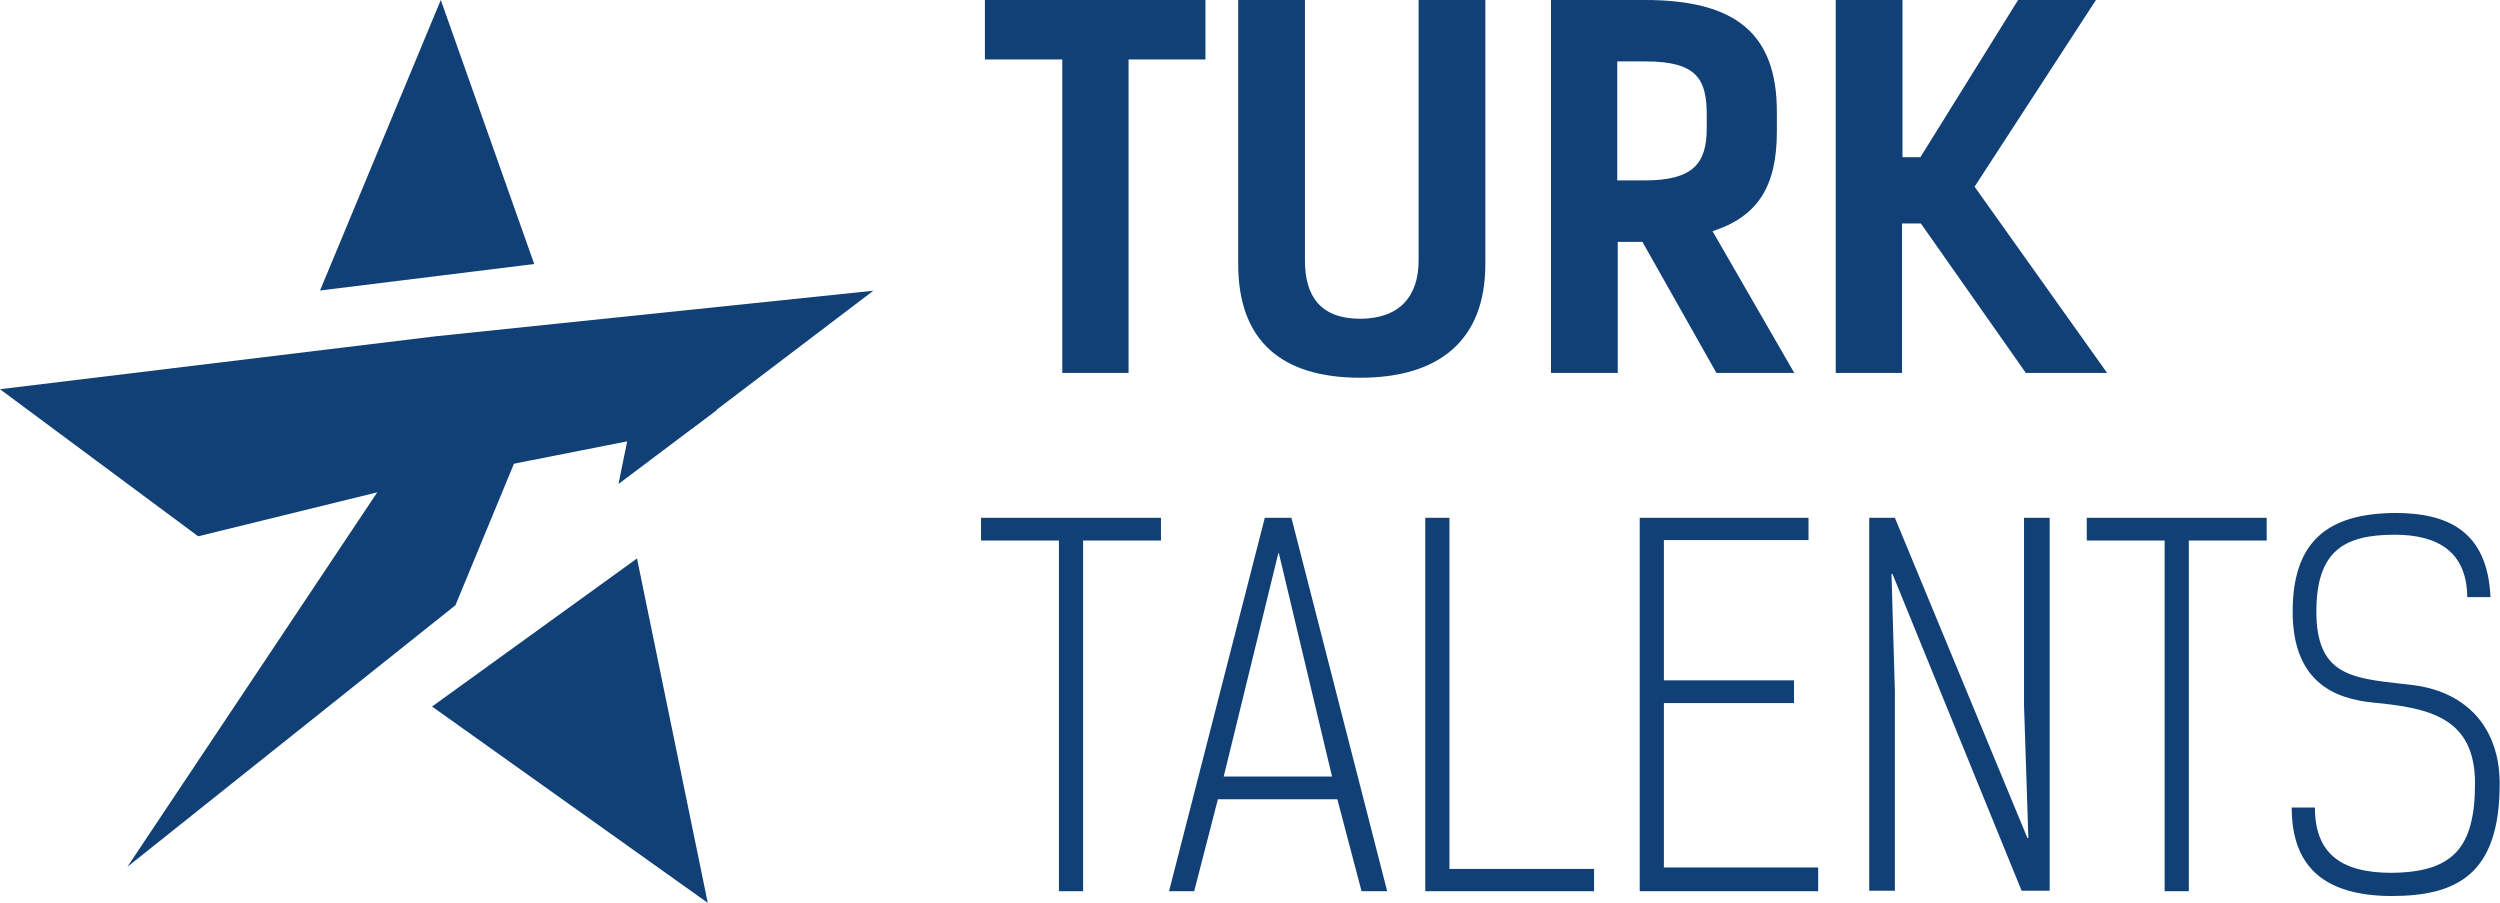<svg xmlns="http://www.w3.org/2000/svg" width="2031" height="734" viewBox="0 0 2031 734" fill="none"><path fill-rule="evenodd" clip-rule="evenodd" d="M916.84 48.331H979.316V0H800.14V48.331H863.009V302.95H916.84V48.331ZM1206.7 0H1152.47V211.79C1152.47 240.474 1137.15 258.942 1104.93 258.942C1072.71 258.942 1060.13 240.474 1060.13 211.79V0H1005.91V214.54C1005.91 277.016 1041.27 306.879 1104.93 306.879C1168.58 306.879 1206.7 277.016 1206.7 214.54V0ZM1334.29 196.466L1394.41 302.95H1457.67L1391.26 187.821C1427.81 176.033 1443.52 151.671 1443.52 106.877V90.767C1443.52 26.719 1409.34 0 1336.25 0H1260.03V302.95H1314.25V196.466H1334.29ZM1386.55 104.127C1386.55 132.811 1375.55 146.563 1336.25 146.563H1313.86V49.902H1337.04C1379.08 49.902 1386.55 64.834 1386.55 93.518V104.127ZM1560.52 181.534L1645.79 302.95H1711.8L1604.14 151.671L1702.76 0H1639.5L1560.13 127.703H1545.59V0H1491.36V302.95H1545.2V181.534H1560.52ZM879.908 439.125H943.17V420.657H797V439.125H860.262V724H879.908V439.125ZM949.73 724H970.163L989.416 649.343H1086.47L1106.12 724H1126.94L1049.14 420.657H1027.53L949.73 724ZM994.132 630.875L1038.53 449.341H1038.93L1082.15 630.875H994.132ZM1157.89 724H1295.02V705.925H1177.53V420.657H1157.89V724ZM1469.23 438.732V420.657H1332.1V724H1477.09V704.746H1351.74V571.15H1457.44V552.682H1351.74V438.732H1469.23ZM1642.35 723.607H1665.14V420.657H1644.31V572.722L1647.85 680.778H1647.06L1539.4 420.657H1518.57V723.607H1539.4V561.327L1536.65 466.237H1537.44L1642.35 723.607ZM1778.2 439.125H1841.46V420.657H1695.29V439.125H1758.55V724H1778.2V439.125ZM1945.47 434.41C1980.44 434.41 2004.02 448.162 2004.41 485.098H2023.27C2020.91 431.266 1988.3 416.728 1945.86 416.728C1890.85 417.121 1862.56 439.911 1862.56 496.886C1862.56 553.861 1896.35 567.613 1927.79 570.757C1972.97 575.079 2010.7 582.545 2010.7 636.376C2010.7 688.636 1993.01 708.676 1942.72 709.069C1901.85 709.069 1880.64 693.351 1880.64 656.023H1861.78C1861.78 704.746 1888.89 727.536 1942.33 727.929C1994.98 727.929 2030.74 711.426 2030.74 636.769C2030.74 592.368 2005.2 562.505 1960.79 556.611C1957.36 556.203 1953.99 555.83 1950.71 555.466C1909.77 550.92 1881.82 547.816 1881.82 496.886C1881.82 447.377 1904.6 434.41 1945.47 434.41Z" fill="#104076"></path><path d="M358.099 0L434 214.48L260 236L358.099 0Z" fill="#104076"></path><path d="M517.5 453.691L575 733.5L351 574L517.5 453.691Z" fill="#104076"></path><path d="M354 273.191L709.5 236.191L562 348.191L334 393.191L161 435.691L0 316.191L354 273.191Z" fill="#104076"></path><path d="M582.518 332.98L502.453 393.191L523.264 291.082L582.518 332.98Z" fill="#104076"></path><path d="M246.5 346.191L434.5 335.691L370 491.691L103.5 704.191L316 385.691L246.5 346.191Z" fill="#104076"></path></svg>